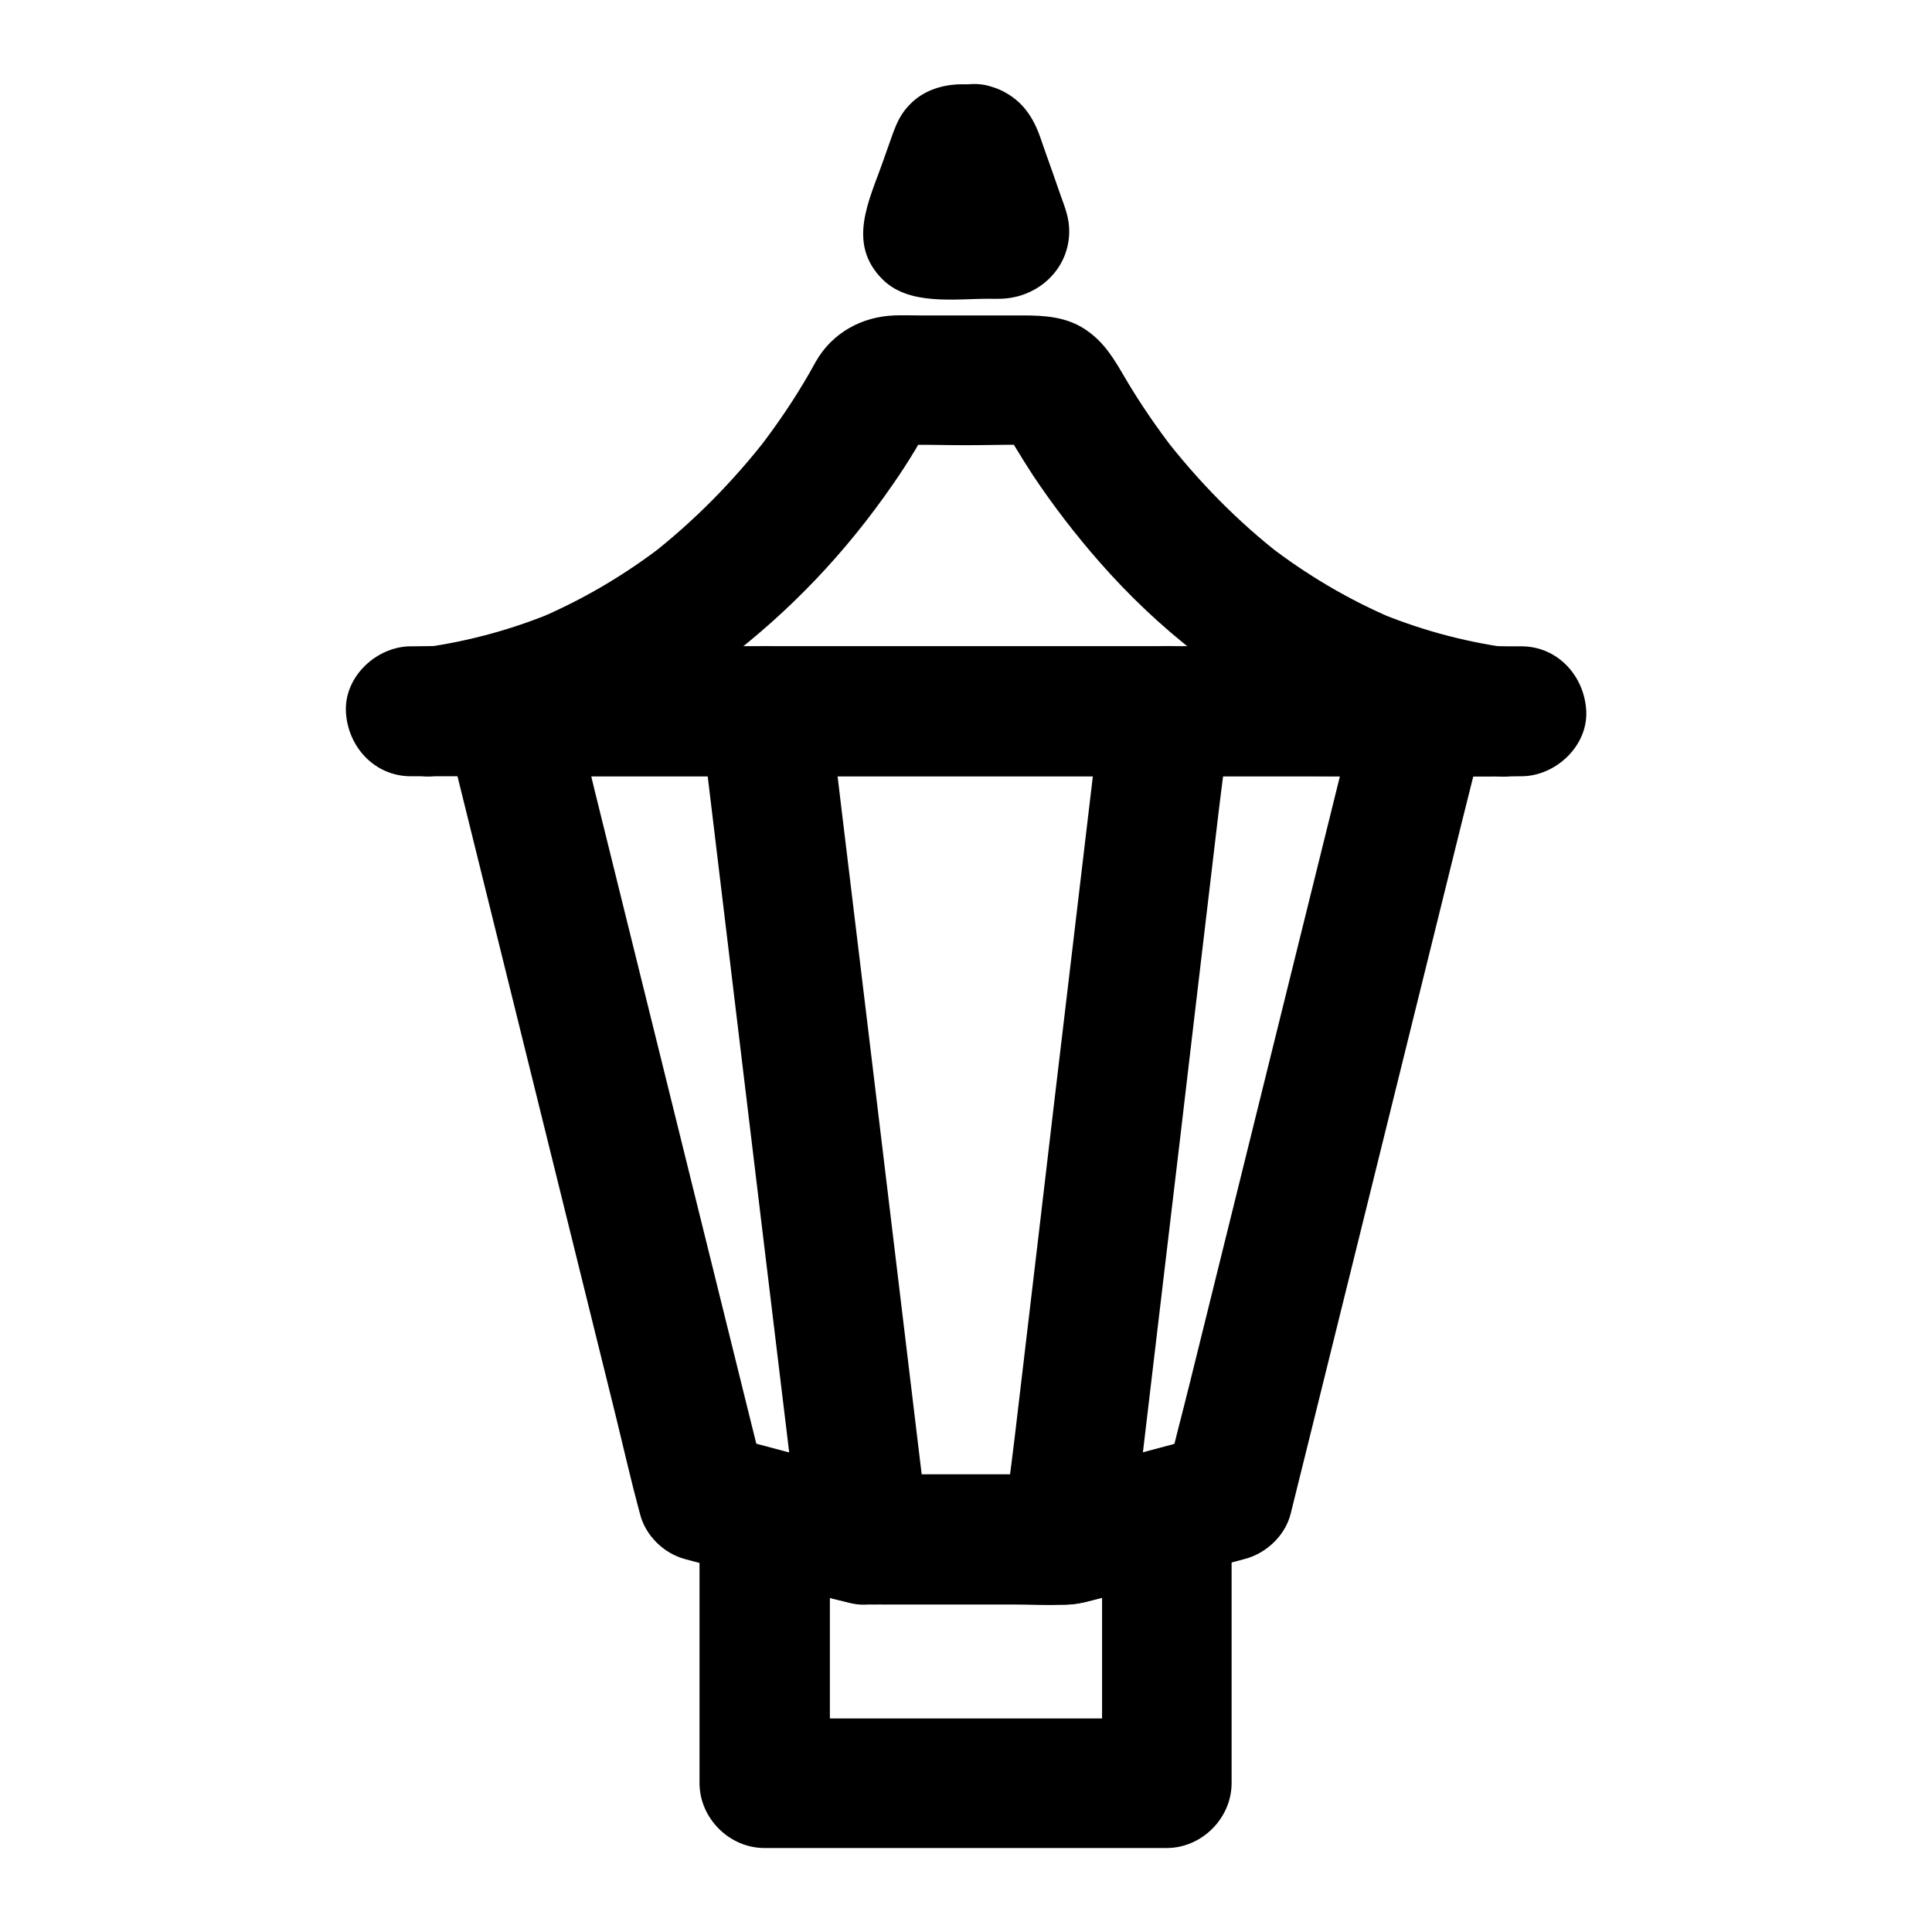 <?xml version="1.0" encoding="UTF-8"?>
<!-- Uploaded to: SVG Repo, www.svgrepo.com, Generator: SVG Repo Mixer Tools -->
<svg fill="#000000" width="800px" height="800px" version="1.1" viewBox="144 144 512 512" xmlns="http://www.w3.org/2000/svg">
 <g>
  <path d="m547.16 315.28h-29.473-70.258-84.871-73.406c-11.906 0-23.863-0.195-35.77 0h-0.492c-9.004 0-17.613 7.922-17.219 17.219 0.395 9.348 7.578 17.219 17.219 17.219h29.473 70.258 84.871 73.406c11.906 0 23.863 0.195 35.77 0h0.492c9.004 0 17.613-7.922 17.219-17.219-0.441-9.348-7.574-17.219-17.219-17.219z"/>
  <path d="m436.06 545.53v62.188 8.906l17.219-17.219h-36.113-57.27-13.188c5.758 5.758 11.465 11.465 17.219 17.219v-62.188-8.906c-7.281 5.512-14.516 11.07-21.797 16.582 7.723 1.918 15.5 3.789 23.223 5.707 6.051 1.477 11.711 1.379 17.859 1.379h30.012c6.297 0 13.086 0.641 19.285-0.887 8.461-2.066 16.875-4.133 25.34-6.25 8.758-2.164 14.859-12.496 12.004-21.207-2.953-9.102-11.809-14.316-21.207-12.004-8.809 2.164-17.613 4.328-26.422 6.496 1.523-0.195 3.051-0.395 4.574-0.641h-47.133-6.641c1.523 0.195 3.051 0.395 4.574 0.641-8.809-2.164-17.613-4.328-26.422-6.496-10.824-2.656-21.797 5.164-21.797 16.582v62.188 8.906c0 9.297 7.871 17.219 17.219 17.219h36.113 57.27 13.188c9.297 0 17.219-7.871 17.219-17.219v-62.188-8.906c0-9.004-7.922-17.613-17.219-17.219-9.238 0.539-17.109 7.676-17.109 17.316z"/>
  <path d="m258.55 349.71c8.168-0.984 16.285-2.262 24.254-4.43 7.527-2.016 14.762-4.82 21.895-7.871 11.121-4.723 21.551-10.875 31.191-18.156 17.465-13.234 32.273-28.832 44.723-46.887 2.066-2.953 4.035-6.004 5.902-9.102 1.477-2.41 2.656-5.215 4.379-7.477-0.887 1.18-1.77 2.312-2.707 3.492 0.297-0.344 0.641-0.688 1.031-0.984-1.18 0.887-2.312 1.77-3.492 2.707 0.395-0.297 0.789-0.543 1.23-0.738-1.379 0.59-2.754 1.18-4.133 1.723 0.688-0.297 1.328-0.441 2.066-0.59-1.523 0.195-3.051 0.395-4.574 0.641 6.496-0.344 13.137-0.051 19.68-0.051 6.543 0 13.137-0.297 19.68 0.051-1.523-0.195-3.051-0.395-4.574-0.641 0.738 0.098 1.328 0.297 2.066 0.59-1.379-0.59-2.754-1.18-4.133-1.723 0.441 0.195 0.836 0.441 1.23 0.738-1.18-0.887-2.312-1.77-3.492-2.707 0.395 0.297 0.738 0.59 1.031 0.984-0.887-1.18-1.77-2.312-2.707-3.492 1.523 1.969 2.559 4.379 3.836 6.496 1.574 2.609 3.199 5.215 4.871 7.773 5.363 8.02 11.266 15.695 17.613 22.926 15.301 17.465 34.242 32.57 55.352 42.41 7.676 3.59 15.598 6.742 23.715 9.152 8.855 2.609 17.859 4.082 26.961 5.215 4.082 0.492 9.398-2.262 12.152-5.066 3-3 5.215-7.871 5.066-12.152-0.195-4.477-1.672-9.055-5.066-12.152-1.18-0.887-2.312-1.77-3.492-2.707-2.707-1.574-5.559-2.363-8.707-2.363-0.738-0.098-1.477-0.195-2.262-0.297 1.523 0.195 3.051 0.395 4.574 0.641-12.102-1.672-23.961-4.922-35.227-9.691 1.379 0.59 2.754 1.18 4.133 1.723-11.562-4.969-22.387-11.414-32.375-19.09 1.18 0.887 2.312 1.77 3.492 2.707-11.758-9.102-22.238-19.828-31.34-31.586 0.887 1.18 1.77 2.312 2.707 3.492-4.574-5.953-8.855-12.152-12.695-18.648-3-5.117-5.609-9.84-10.824-13.285-5.019-3.344-10.773-3.691-16.531-3.691h-27.305c-2.215 0-4.43-0.098-6.691 0-8.66 0.297-16.531 4.625-20.859 12.25-0.543 0.984-1.082 1.969-1.625 2.902-4.082 7.133-8.707 13.922-13.727 20.418 0.887-1.18 1.77-2.312 2.707-3.492-9.102 11.758-19.582 22.434-31.34 31.586 1.18-0.887 2.312-1.77 3.492-2.707-9.988 7.676-20.812 14.121-32.375 19.09 1.379-0.59 2.754-1.18 4.133-1.723-11.266 4.773-23.125 8.02-35.227 9.691 1.523-0.195 3.051-0.395 4.574-0.641-0.738 0.098-1.477 0.195-2.262 0.297-4.723 0.59-8.66 1.523-12.152 5.066-3 3-5.215 7.871-5.066 12.152 0.195 4.477 1.672 9.055 5.066 12.152 3.152 2.859 7.777 5.617 12.156 5.074z"/>
  <path d="m402.11 166.35c-1.379 0-2.805-0.051-4.184 0-4.723 0.246-9.199 1.723-12.645 5.164-2.508 2.508-3.543 4.82-4.773 8.168-0.836 2.363-1.672 4.723-2.508 7.086-3.59 10.281-9.691 21.695-0.148 31.242 7.035 7.035 19.09 5.164 28.242 5.164 1.031 0 2.066 0.051 3.102 0 9.742-0.246 18.055-7.676 18.156-17.711 0.051-3.641-1.133-6.496-2.312-9.789-1.328-3.836-2.656-7.625-4.035-11.465-0.441-1.328-0.934-2.656-1.379-3.984-2.312-6.496-6.051-11.121-12.988-13.285-8.609-2.754-19.188 3.199-21.207 12.004-2.164 9.398 2.856 18.254 12.004 21.207 0.148 0.051 0.246 0.098 0.395 0.148-3.445-2.656-6.84-5.266-10.281-7.922 0.098 0.098 0.148 0.246 0.246 0.344-0.59-1.379-1.18-2.754-1.723-4.133 2.461 6.988 4.922 13.973 7.379 20.961-0.195-1.523-0.395-3.051-0.641-4.574v0.441c0.789-2.902 1.574-5.805 2.363-8.707-0.098 0.098-0.148 0.246-0.246 0.344 3.445-2.656 6.84-5.266 10.281-7.922-0.148 0.051-0.297 0.098-0.441 0.148 1.523-0.195 3.051-0.395 4.574-0.641h-18.992c1.523 0.195 3.051 0.395 4.574 0.641-0.148-0.051-0.297-0.098-0.441-0.148 3.445 2.656 6.84 5.266 10.281 7.922-0.098-0.098-0.148-0.246-0.246-0.344 0.789 2.902 1.574 5.805 2.363 8.707v-0.441c-0.195 1.523-0.395 3.051-0.641 4.574 2.461-6.988 4.922-13.973 7.379-20.961-0.59 1.379-1.18 2.754-1.723 4.133 0.098-0.098 0.148-0.246 0.246-0.344-3.445 2.656-6.84 5.266-10.281 7.922 0.148-0.051 0.246-0.098 0.395-0.148-1.523 0.195-3.051 0.395-4.574 0.641h4.281c9.004 0 17.613-7.922 17.219-17.219-0.242-9.352-7.379-17.223-17.07-17.223z"/>
  <path d="m504.5 327.92c-1.723 6.938-3.445 13.875-5.164 20.812-4.082 16.582-8.215 33.113-12.301 49.691-4.969 20.023-9.891 40.051-14.859 60.074-4.281 17.32-8.562 34.637-12.84 51.906-2.066 8.414-4.379 16.828-6.25 25.289-0.051 0.148-0.051 0.246-0.098 0.344 3.984-3.984 8.02-8.02 12.004-12.004-12.449 3.344-24.895 6.641-37.391 9.988-1.82 0.492-3.59 0.984-5.41 1.426 1.523-0.195 3.051-0.395 4.574-0.641h-47.133-6.641c1.523 0.195 3.051 0.395 4.574 0.641-12.449-3.344-24.895-6.641-37.391-9.988-1.82-0.492-3.59-0.984-5.41-1.426 3.984 3.984 8.02 8.02 12.004 12.004-1.723-6.938-3.445-13.875-5.164-20.812-4.082-16.582-8.215-33.113-12.301-49.691-4.969-20.023-9.891-40.051-14.859-60.074-4.281-17.32-8.562-34.637-12.84-51.906-2.066-8.414-3.984-16.926-6.25-25.289-0.051-0.098-0.051-0.246-0.098-0.344-5.512 7.281-11.07 14.516-16.582 21.797h24.156 57.762 70.109 60.367c9.789 0 19.582 0.195 29.422 0h0.441c9.004 0 17.613-7.922 17.219-17.219-0.395-9.348-7.578-17.219-17.219-17.219h-24.156-57.762-70.109-60.367c-9.789 0-19.582-0.195-29.422 0h-0.441c-11.414 0-19.285 10.973-16.582 21.797 1.723 6.938 3.445 13.875 5.164 20.812 4.082 16.582 8.215 33.113 12.301 49.691 4.969 20.023 9.891 40.051 14.859 60.074 4.281 17.32 8.562 34.637 12.84 51.906 2.066 8.414 3.984 16.926 6.25 25.289 0.051 0.098 0.051 0.246 0.098 0.344 1.426 5.758 6.348 10.527 12.004 12.004 9.84 2.609 19.68 5.266 29.52 7.871 4.281 1.133 8.609 2.41 12.941 3.445 3.641 0.887 7.184 0.688 10.875 0.688h37.836c3.297 0 6.594 0.098 9.891 0 4.43-0.098 9.004-1.77 13.234-2.953 11.367-3.051 22.73-6.102 34.145-9.152 5.656-1.523 10.629-6.297 12.004-12.004 1.723-6.938 3.445-13.875 5.164-20.812 4.082-16.582 8.215-33.113 12.301-49.691 4.969-20.023 9.891-40.051 14.859-60.074 4.281-17.32 8.562-34.637 12.84-51.906 2.066-8.414 4.281-16.828 6.25-25.289 0.051-0.098 0.051-0.246 0.098-0.344 2.164-8.707-2.805-19.09-12.004-21.207-8.762-1.922-18.703 2.801-21.062 12.152z"/>
  <path d="m435.67 332.5c-0.887 7.281-1.723 14.613-2.609 21.895-2.066 17.465-4.133 34.883-6.199 52.348-2.508 21.105-5.019 42.215-7.477 63.32-2.164 18.301-4.328 36.652-6.496 54.957-1.031 8.855-2.41 17.762-3.148 26.668 0 0.098-0.051 0.246-0.051 0.344-0.492 4.082 2.262 9.398 5.066 12.152 3 3 7.871 5.215 12.152 5.066 4.477-0.195 9.055-1.672 12.152-5.066 0.887-1.18 1.77-2.312 2.707-3.492 1.574-2.707 2.363-5.559 2.363-8.707 0.887-7.281 1.723-14.613 2.609-21.895 2.066-17.465 4.133-34.883 6.199-52.348 2.508-21.105 5.019-42.215 7.477-63.32 2.164-18.301 4.328-36.652 6.496-54.957 1.031-8.855 2.41-17.762 3.148-26.668 0-0.098 0.051-0.246 0.051-0.344 0.492-4.082-2.262-9.398-5.066-12.152-3-3-7.871-5.215-12.152-5.066-4.477 0.195-9.055 1.672-12.152 5.066-0.887 1.18-1.77 2.312-2.707 3.492-1.574 2.703-2.363 5.559-2.363 8.707z"/>
  <path d="m390.36 552.03c-0.887-7.281-1.77-14.613-2.656-21.895-2.117-17.465-4.184-34.883-6.297-52.348-2.559-21.105-5.066-42.215-7.625-63.32-2.215-18.301-4.43-36.652-6.641-54.957-1.082-8.906-2.117-17.762-3.199-26.668 0-0.098-0.051-0.246-0.051-0.344-0.59-4.723-1.523-8.66-5.066-12.152-3-3-7.871-5.215-12.152-5.066-4.477 0.195-9.055 1.672-12.152 5.066-2.856 3.148-5.559 7.773-5.066 12.152 0.887 7.281 1.77 14.613 2.656 21.895 2.117 17.465 4.184 34.883 6.297 52.348 2.559 21.105 5.066 42.215 7.625 63.32 2.215 18.301 4.43 36.652 6.641 54.957 1.082 8.906 2.117 17.762 3.199 26.668 0 0.098 0.051 0.246 0.051 0.344 0.59 4.723 1.523 8.66 5.066 12.152 3 3 7.871 5.215 12.152 5.066 4.477-0.195 9.055-1.672 12.152-5.066 2.902-3.102 5.609-7.727 5.066-12.152z"/>
 </g>
</svg>